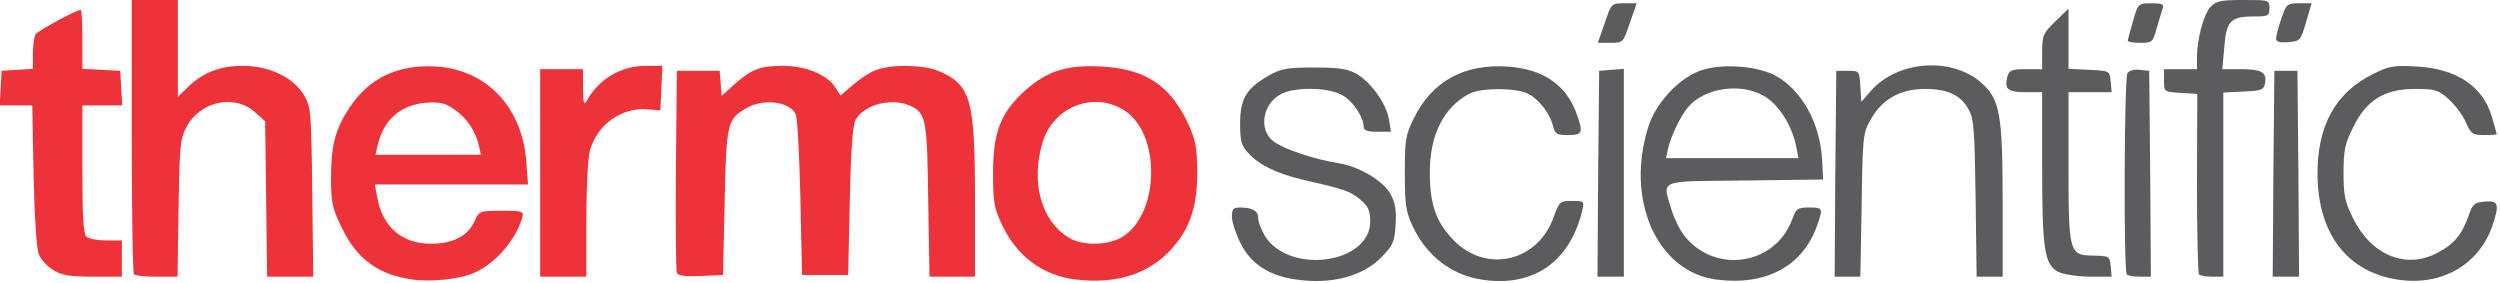 <?xml version="1.0" encoding="utf-8"?>
<!DOCTYPE svg PUBLIC "-//W3C//DTD SVG 1.0//EN" "http://www.w3.org/TR/2001/REC-SVG-20010904/DTD/svg10.dtd">
<svg version="1.0" xmlns="http://www.w3.org/2000/svg" width="759px" height="86px" viewBox="0 0 759 86" preserveAspectRatio="xMidYMid meet">
 <g fill="#ee3239">
  <path d="M125.5 84.9 c-10.5 -1.4 -17 -6.1 -21.6 -15.5 -3 -6.1 -3.4 -7.7 -3.4 -15.3 0 -10 1.3 -14.9 5.6 -21.4 6 -9.1 14.8 -13.2 26.4 -12.5 15.3 1 26.1 12.4 27.3 29 l0.5 6.8 -23.3 0 -23.2 0 0.7 3.8 c1.6 9.1 7.5 14.2 16.4 14.2 6.7 0 11.2 -2.4 13.2 -6.9 1.4 -3 1.5 -3.1 8.2 -3.1 6.6 0 6.8 0.1 6.2 2.3 -2.2 7.1 -8.6 14.2 -15.2 16.8 -4.4 1.7 -12.3 2.5 -17.8 1.8z m19.9 -40.6 c-1 -4.6 -3.8 -8.6 -7.5 -11.1 -2.8 -2 -4.3 -2.3 -8.7 -2 -7.7 0.7 -12.8 5.2 -14.6 13.1 l-0.6 2.7 16 0 16 0 -0.6 -2.7z"/>
  <path d="M327 84.9 c-10.3 -1.1 -18.3 -7 -22.9 -16.9 -2.3 -4.8 -2.6 -6.8 -2.6 -15.5 0 -12.4 2.3 -18.3 9.7 -25 6.6 -5.9 12.7 -7.9 23.2 -7.3 13.3 0.7 20.9 5.7 26.3 17.3 2.3 5 2.7 7.3 2.8 14.5 0 10.5 -2.1 17.2 -7.6 23.3 -6.7 7.7 -16.7 11 -28.9 9.6z m14.1 -13.2 c10.8 -7.1 11.3 -30.3 0.8 -37.8 -9.2 -6.5 -22.1 -1.8 -25.4 9.4 -3.6 12.1 -0.4 23.7 7.9 28.8 4.4 2.7 12.3 2.5 16.7 -0.4z"/>
  <path d="M16.2 82 c-1.8 -1.1 -3.8 -3.2 -4.4 -4.8 -0.7 -1.6 -1.3 -11.1 -1.6 -23.9 l-0.4 -21.3 -5 0 -4.9 0 0.3 -5.2 0.3 -5.3 4.8 -0.3 4.7 -0.3 0 -4.7 c0 -2.6 0.4 -5.2 0.8 -5.8 0.6 -1 12.4 -7.4 13.7 -7.4 0.3 0 0.5 4 0.5 9 l0 8.9 5.8 0.3 5.7 0.3 0.3 5.3 0.3 5.2 -6 0 -6.1 0 0 19.3 c0 13.7 0.3 19.6 1.2 20.5 0.7 0.7 3.4 1.2 6 1.2 l4.8 0 0 5.5 0 5.5 -8.7 0 c-7 0 -9.5 -0.4 -12.1 -2z"/>
  <path d="M40.7 83.3 c-0.4 -0.3 -0.7 -19.2 -0.7 -42 l0 -41.3 7 0 7 0 0 14.7 0 14.7 3.3 -3.2 c4.4 -4.2 9.5 -6.2 16.4 -6.2 7.9 0 15.2 3.4 18.4 8.6 2.3 3.8 2.4 4.5 2.7 29.7 l0.3 25.7 -7 0 -7 0 -0.3 -23.6 -0.3 -23.6 -3.3 -2.9 c-6.1 -5.4 -16.6 -3.1 -20.6 4.7 -1.9 3.5 -2.1 6 -2.4 24.7 l-0.3 20.7 -6.3 0 c-3.4 0 -6.6 -0.3 -6.9 -0.7z"/>
  <path d="M164 52.5 l0 -31.5 6.5 0 6.5 0 0 5.8 c0.1 4.7 0.3 5.4 1.2 3.7 3.6 -6.5 10.3 -10.5 17.8 -10.5 l5.1 0 -0.3 6.7 -0.3 6.8 -3.8 -0.3 c-8 -0.7 -15.4 4.6 -17.6 12.5 -0.6 2.1 -1.1 11.6 -1.1 21.1 l0 17.2 -7 0 -7 0 0 -31.5z"/>
  <path d="M205.5 82.8 c-0.3 -0.7 -0.4 -14.8 -0.3 -31.3 l0.3 -30 6.5 0 6.5 0 0.3 3.8 0.3 3.8 4 -3.6 c5.1 -4.5 7.6 -5.5 14.7 -5.5 6.8 0 13.3 2.7 15.7 6.4 l1.7 2.6 3.6 -3.1 c2 -1.7 5 -3.8 6.8 -4.5 4.4 -1.9 14.6 -1.8 19.2 0.1 10 4.2 11.2 8.5 11.2 39.2 l0 23.3 -6.9 0 -6.9 0 -0.4 -23.2 c-0.3 -24.9 -0.7 -26.5 -5.5 -28.7 -5.5 -2.5 -13.9 -0.4 -16.5 4.2 -0.9 1.5 -1.5 9.1 -1.8 24.7 l-0.5 22.5 -7 0 -7 0 -0.5 -23.5 c-0.3 -12.9 -0.9 -24.3 -1.4 -25.3 -1.9 -4 -10.1 -4.9 -15.3 -1.7 -5.5 3.3 -5.8 4.6 -6.3 28.5 l-0.5 22 -6.8 0.3 c-4.8 0.2 -6.9 -0.1 -7.2 -1z"/>
 </g>
 <g fill="#5c5c5e">
  <path d="M393.1 84.8 c-8.1 -1.2 -13.4 -4.8 -16.5 -11 -1.4 -2.8 -2.6 -6.5 -2.6 -8 0 -2.3 0.4 -2.8 2.4 -2.8 3.8 0 5.6 1 5.6 3.2 0 1.2 0.9 3.5 2 5.4 7.4 11.9 32 8.5 32 -4.4 0 -3.3 -0.6 -4.5 -3 -6.6 -3.1 -2.6 -5 -3.2 -17.3 -6 -8 -1.9 -13.3 -4.4 -16.7 -8.1 -2.1 -2.3 -2.5 -3.6 -2.5 -9 0 -7.5 1.9 -10.7 8.6 -14.5 3.8 -2.2 5.6 -2.5 13.9 -2.5 7.8 0 10.1 0.4 13 2 4.4 2.7 8.9 9 9.7 13.8 l0.6 3.7 -4.2 0 c-3 0 -4.1 -0.4 -4.1 -1.5 0 -2.9 -3.1 -7.6 -6.3 -9.5 -4 -2.5 -14.4 -2.7 -18.7 -0.5 -5.7 3 -7 10.8 -2.4 14.4 2.9 2.3 12.5 5.5 19.5 6.6 6.5 1 13.8 5.3 16.1 9.5 1.4 2.6 1.8 5 1.5 9.3 -0.3 5.1 -0.8 6.2 -4.2 9.7 -5.8 6 -15.6 8.5 -26.4 6.8z"/>
  <path d="M449.9 84.9 c-9.3 -1.4 -16.9 -7.3 -21.1 -16.4 -2 -4.3 -2.3 -6.6 -2.3 -16 0 -10 0.2 -11.5 2.8 -16.7 5.5 -11.1 15.1 -16.4 28.2 -15.6 11.1 0.7 18.2 5.7 21.3 14.7 1.9 5.4 1.6 6.1 -2.7 6.1 -3.4 0 -4 -0.3 -4.6 -2.7 -0.9 -3.8 -4.2 -8.1 -7.5 -9.8 -3.7 -1.9 -14.2 -1.9 -17.8 -0.1 -7.9 4.1 -12.2 12.7 -12.1 24.1 0 9.5 1.9 15 7.2 20.4 9.9 10.2 25.6 6.6 30.4 -7 1.7 -4.7 1.9 -4.9 5.6 -4.9 3.6 0 3.7 0.1 3.1 2.8 -3.7 15.7 -14.9 23.5 -30.5 21.1z"/>
  <path d="M521.2 84.9 c-18.2 -2.3 -28 -24.5 -20.6 -46.9 2.5 -7.4 10 -15.1 16.7 -16.9 6.2 -1.8 16.1 -1 21.4 1.7 8.1 4.2 13.9 14.4 14.5 25.8 l0.3 5.9 -23.7 0.3 c-27 0.3 -25.1 -0.5 -22.3 9 0.9 2.8 2.7 6.5 4.2 8.2 9.5 11.3 27.4 8.3 32.4 -5.4 1.2 -3.3 1.7 -3.6 5.1 -3.6 4.2 0 4.3 0.2 2.6 5.1 -4.3 12.6 -15.4 18.7 -30.6 16.8z m24.2 -40.1 c-1.1 -5.9 -4.6 -11.9 -8.7 -14.9 -7 -5.1 -19.3 -3.6 -24.5 3 -2.2 2.8 -4.9 8.5 -5.7 11.9 l-0.7 3.2 20.1 0 20.1 0 -0.6 -3.2z"/>
  <path d="M728 84.9 c-15.4 -2.3 -24.3 -14 -24.4 -31.9 -0.1 -14.9 5.5 -25 17 -30.6 4.8 -2.4 6.3 -2.6 13.2 -2.2 12.1 0.7 20 6 22.7 15.2 0.8 2.7 1.5 5.1 1.5 5.3 0 0.2 -1.7 0.3 -3.8 0.3 -3.5 0 -4 -0.3 -5.6 -3.9 -0.9 -2.2 -3.3 -5.3 -5.2 -7 -3.1 -2.8 -4.1 -3.1 -10.2 -3.1 -9.3 0 -14.8 3.4 -18.8 11.7 -2.5 4.9 -2.9 7 -2.9 13.8 0 6.9 0.4 8.8 3 14 5.5 11 16 15.3 25.4 10.3 5.1 -2.6 7.6 -5.6 9.6 -11.4 1.2 -3.5 1.7 -3.9 4.9 -4.2 4.2 -0.4 4.5 0.9 2.2 7.6 -4.2 11.7 -15.4 18.1 -28.6 16.1z"/>
  <path d="M485.2 52.8 l0.3 -31.3 3.8 -0.3 3.7 -0.3 0 31.5 0 31.6 -4 0 -4 0 0.2 -31.2z"/>
  <path d="M557.2 52.8 l0.3 -31.3 3.5 0 c3.5 0 3.5 0 3.8 4.7 l0.3 4.7 3 -3.4 c8 -9.1 24.4 -10.3 33.4 -2.4 5.7 5 6.5 9.7 6.5 36.1 l0 22.8 -3.9 0 -4 0 -0.3 -23.7 c-0.3 -20.5 -0.5 -24.3 -2.1 -27 -2.3 -4.4 -6.4 -6.3 -13.3 -6.3 -7.4 0 -13 3.1 -16.4 9.2 -2.4 4.2 -2.5 5 -2.8 26.1 l-0.4 21.7 -3.9 0 -3.9 0 0.2 -31.2z"/>
  <path d="M624.8 82.5 c-4.1 -2.3 -4.8 -6.7 -4.8 -31.7 l0 -22.8 -4.9 0 c-5.5 0 -6.6 -0.9 -5.7 -4.6 0.6 -2.1 1.2 -2.4 5.6 -2.4 l5 0 0 -5.3 c0 -4.9 0.3 -5.6 4 -9.2 l4 -3.9 0 9.1 0 9.2 6.3 0.3 c6.2 0.3 6.2 0.3 6.5 3.6 l0.3 3.2 -6.5 0 -6.6 0 0 22.3 c0 26.5 0.2 27.2 7.5 27.3 4.9 0.1 5 0.2 5.3 3.2 l0.3 3.2 -6.8 0 c-4 -0.1 -7.9 -0.7 -9.5 -1.5z"/>
  <path d="M645.7 83.3 c-1 -0.9 -0.8 -59.6 0.2 -61.1 0.5 -0.8 2.1 -1.2 3.7 -1 l2.9 0.3 0.3 31.3 0.2 31.2 -3.3 0 c-1.9 0 -3.7 -0.3 -4 -0.7z"/>
  <path d="M667.6 83.3 c-0.3 -0.4 -0.6 -12.9 -0.6 -27.7 l0.1 -27.1 -5 -0.3 c-5.1 -0.3 -5.1 -0.3 -5.1 -3.8 l0 -3.4 5 0 5 0 0 -3.5 c0 -5.6 2 -13.1 4.1 -15.4 1.7 -1.8 3.1 -2.1 9.9 -2.1 7.9 0 8 0 8 2.5 0 2.3 -0.3 2.5 -4.8 2.5 -7 0 -8.3 1.4 -8.9 9.3 l-0.6 6.7 5.4 0 c6.5 0 8.1 0.9 7.6 4.1 -0.4 2.2 -0.9 2.4 -6.5 2.7 l-6.2 0.3 0 27.9 0 28 -3.3 0 c-1.9 0 -3.7 -0.3 -4.1 -0.7z"/>
  <path d="M690.2 52.8 l0.3 -31.3 3.5 0 3.5 0 0.3 31.3 0.2 31.2 -4 0 -4 0 0.2 -31.2z"/>
  <path d="M487.2 7 c2 -5.9 2 -6 5.8 -6 l3.9 0 -2.1 6 c-2 5.9 -2 6 -5.8 6 l-3.9 0 2.1 -6z"/>
  <path d="M646 12.4 c0 -0.3 0.7 -3 1.6 -6 1.5 -5.4 1.6 -5.4 5.6 -5.4 3.4 0 3.9 0.3 3.3 1.8 -0.3 0.9 -1.1 3.6 -1.8 6 -1.1 4 -1.3 4.2 -4.9 4.2 -2.1 0 -3.8 -0.3 -3.8 -0.6z"/>
  <path d="M691 11.7 c0 -0.7 0.7 -3.4 1.6 -6 1.5 -4.5 1.8 -4.7 5.4 -4.7 l3.8 0 -1.7 5.8 c-1.6 5.5 -1.8 5.7 -5.4 6 -2.6 0.2 -3.7 -0.1 -3.7 -1.1z"/>
 </g>
</svg>